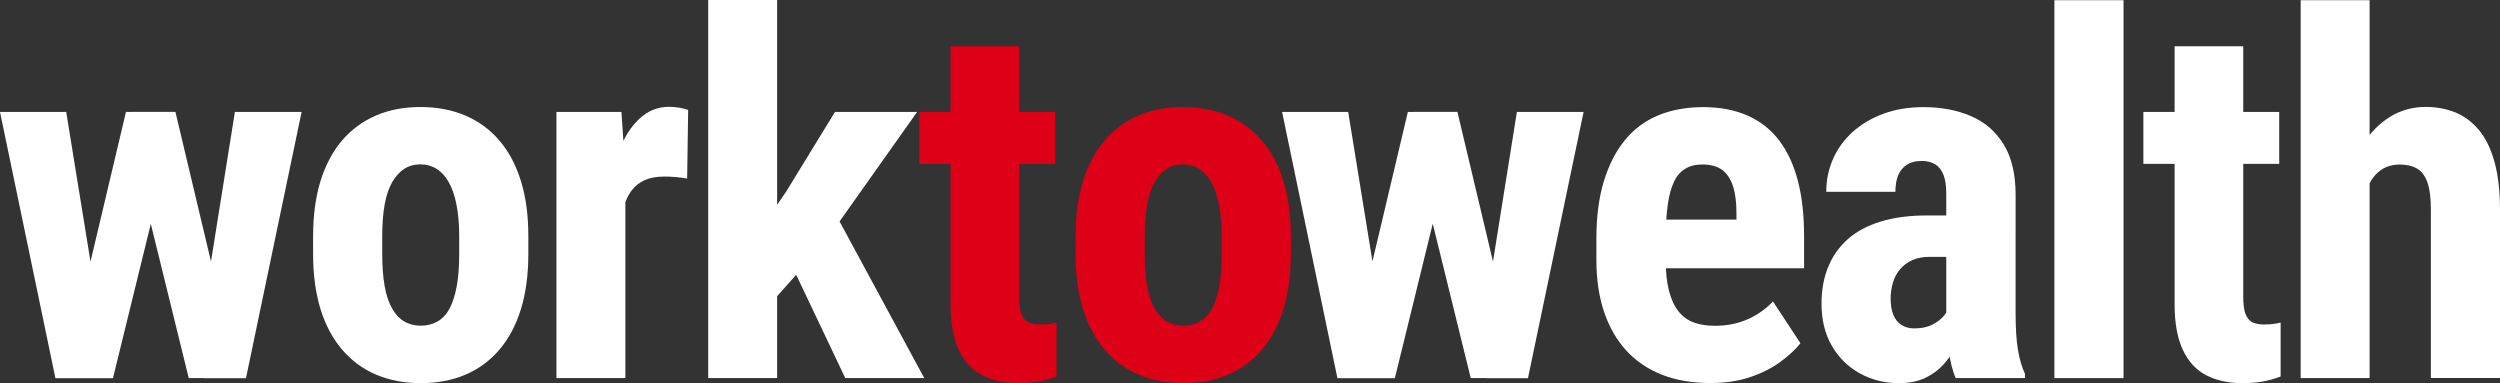 <?xml version="1.0" encoding="UTF-8"?> <svg xmlns="http://www.w3.org/2000/svg" xmlns:xlink="http://www.w3.org/1999/xlink" version="1.0" id="Camada_1" x="0px" y="0px" viewBox="0 0 248.09 38.01" xml:space="preserve"><rect x="0" y="0" width="248.09" height="38.01" fill="#333333" stroke="none"/> <g> <path fill="#FFFFFF" d="M6.57,11.11l3.15,19.41l-0.02,7.01h-4.2L0,11.11H6.57z M7.89,30.57l4.61-19.46h4.3l-1.05,7.91l-4.54,18.51 H7.62L7.89,30.57z M17.41,11.11L22,30.42l0.32,7.1h-3.59l-4.54-18.46l-1.03-7.96H17.41z M20.26,30.2l3.05-19.09h6.62l-5.52,26.42 h-4.2L20.26,30.2z"></path> <path fill="#FFFFFF" d="M31.07,25.2v-1.73c0-2.08,0.25-3.92,0.74-5.52c0.5-1.59,1.21-2.93,2.14-4.02c0.93-1.08,2.05-1.9,3.36-2.47 c1.31-0.56,2.78-0.84,4.41-0.84c1.64,0,3.12,0.28,4.44,0.84s2.45,1.38,3.38,2.47c0.94,1.08,1.65,2.42,2.15,4.02 c0.5,1.6,0.74,3.43,0.74,5.52v1.73c0,2.07-0.25,3.9-0.74,5.49c-0.5,1.6-1.21,2.94-2.15,4.03c-0.94,1.09-2.06,1.91-3.37,2.47 c-1.31,0.55-2.78,0.83-4.41,0.83c-1.63,0-3.1-0.28-4.41-0.83c-1.31-0.55-2.44-1.38-3.38-2.47c-0.94-1.09-1.66-2.43-2.16-4.03 C31.32,29.09,31.07,27.26,31.07,25.2z M37.93,23.46v1.73c0,1.24,0.08,2.3,0.24,3.2c0.16,0.9,0.41,1.64,0.74,2.22 c0.33,0.59,0.74,1.02,1.21,1.29c0.47,0.28,1.02,0.42,1.64,0.42c0.62,0,1.17-0.14,1.66-0.42c0.49-0.28,0.89-0.71,1.2-1.29 c0.31-0.59,0.54-1.33,0.71-2.22c0.16-0.9,0.24-1.96,0.24-3.2v-1.73c0-1.2-0.09-2.25-0.27-3.15c-0.18-0.9-0.43-1.64-0.76-2.22 c-0.33-0.59-0.73-1.03-1.21-1.33c-0.48-0.3-1.02-0.45-1.62-0.45c-0.6,0-1.14,0.15-1.6,0.45c-0.46,0.3-0.86,0.74-1.2,1.33 c-0.33,0.59-0.58,1.33-0.74,2.22C38.01,21.21,37.93,22.26,37.93,23.46z"></path> <path fill="#FFFFFF" d="M62.06,16.99v20.53h-6.84V11.11h6.45L62.06,16.99z M68.29,10.91l-0.1,6.81c-0.31-0.06-0.68-0.11-1.11-0.15 c-0.43-0.03-0.81-0.05-1.14-0.05c-0.77,0-1.42,0.12-1.95,0.35c-0.54,0.24-0.98,0.59-1.33,1.06c-0.35,0.47-0.61,1.05-0.78,1.72 c-0.17,0.68-0.28,1.45-0.33,2.33l-1.29-0.51c0-1.73,0.13-3.31,0.4-4.75s0.67-2.69,1.21-3.76c0.54-1.07,1.18-1.89,1.94-2.48 s1.62-0.88,2.58-0.88c0.33,0,0.67,0.03,1.04,0.09C67.79,10.76,68.08,10.83,68.29,10.91z"></path> <path fill="#FFFFFF" d="M77.12,0v37.52h-6.84V0H77.12z M91.01,11.11l-9.3,13.13l-5.59,6.27l-2.42-5.2l4.3-6.27l4.86-7.93H91.01z M83.88,37.52l-5.76-12.13l4.69-4.35l8.91,16.48H83.88z"></path> <path fill="#DD0017" d="M104.71,11.11v5.15H91.23v-5.15H104.71z M94.33,4.59h6.81v24.85c0,0.73,0.07,1.3,0.22,1.7 c0.15,0.4,0.37,0.68,0.67,0.83c0.3,0.15,0.7,0.23,1.18,0.23c0.36,0,0.68-0.02,0.98-0.06c0.29-0.04,0.51-0.09,0.66-0.13v5.35 c-0.54,0.21-1.1,0.37-1.7,0.49c-0.59,0.11-1.3,0.17-2.11,0.17c-1.37,0-2.55-0.26-3.55-0.77s-1.78-1.35-2.33-2.5 c-0.55-1.16-0.83-2.67-0.83-4.54V4.59z"></path> <path fill="#DD0017" d="M106.74,25.2v-1.73c0-2.08,0.25-3.92,0.74-5.52c0.5-1.59,1.21-2.93,2.14-4.02c0.93-1.08,2.05-1.9,3.36-2.47 c1.31-0.56,2.78-0.84,4.41-0.84c1.64,0,3.12,0.28,4.44,0.84s2.45,1.38,3.38,2.47c0.94,1.08,1.65,2.42,2.15,4.02 c0.5,1.6,0.74,3.43,0.74,5.52v1.73c0,2.07-0.25,3.9-0.74,5.49c-0.5,1.6-1.21,2.94-2.15,4.03c-0.94,1.09-2.06,1.91-3.37,2.47 c-1.31,0.55-2.78,0.83-4.41,0.83c-1.63,0-3.1-0.28-4.41-0.83c-1.31-0.55-2.44-1.38-3.38-2.47c-0.94-1.09-1.66-2.43-2.16-4.03 C106.99,29.09,106.74,27.26,106.74,25.2z M113.6,23.46v1.73c0,1.24,0.08,2.3,0.24,3.2c0.16,0.9,0.41,1.64,0.74,2.22 c0.33,0.59,0.74,1.02,1.21,1.29c0.47,0.28,1.02,0.42,1.64,0.42c0.62,0,1.17-0.14,1.66-0.42c0.49-0.28,0.89-0.71,1.2-1.29 c0.31-0.59,0.54-1.33,0.71-2.22c0.16-0.9,0.24-1.96,0.24-3.2v-1.73c0-1.2-0.09-2.25-0.27-3.15c-0.18-0.9-0.43-1.64-0.76-2.22 c-0.33-0.59-0.73-1.03-1.21-1.33c-0.48-0.3-1.02-0.45-1.62-0.45c-0.6,0-1.14,0.15-1.6,0.45c-0.46,0.3-0.86,0.74-1.2,1.33 c-0.33,0.59-0.58,1.33-0.74,2.22C113.69,21.21,113.6,22.26,113.6,23.46z"></path> <path fill="#FFFFFF" d="M133.79,11.11l3.15,19.41l-0.02,7.01h-4.2l-5.49-26.42H133.79z M135.1,30.57l4.61-19.46h4.3l-1.05,7.91 l-4.54,18.51h-3.59L135.1,30.57z M144.63,11.11l4.59,19.31l0.32,7.1h-3.59l-4.54-18.46l-1.03-7.96H144.63z M147.48,30.2l3.05-19.09 h6.62l-5.52,26.42h-4.2L147.48,30.2z"></path> <path fill="#FFFFFF" d="M169.71,38.01c-1.81,0-3.41-0.28-4.8-0.83s-2.57-1.35-3.53-2.4c-0.96-1.05-1.69-2.33-2.2-3.83 c-0.5-1.51-0.76-3.21-0.76-5.11v-2.17c0-2.15,0.24-4.03,0.73-5.65c0.49-1.62,1.18-2.98,2.08-4.09c0.9-1.11,2-1.93,3.31-2.48 c1.31-0.54,2.8-0.82,4.46-0.82s3.12,0.27,4.38,0.82c1.26,0.55,2.31,1.36,3.15,2.45c0.84,1.09,1.46,2.43,1.88,4.03 c0.42,1.6,0.62,3.44,0.62,5.54v3.15h-17.7v-4.83h10.99v-0.61c0-1.07-0.11-1.97-0.34-2.69c-0.23-0.72-0.59-1.26-1.07-1.62 s-1.14-0.55-1.95-0.55c-0.68,0-1.26,0.14-1.73,0.43c-0.47,0.29-0.85,0.72-1.12,1.31c-0.28,0.59-0.48,1.34-0.61,2.27 c-0.13,0.93-0.2,2.04-0.2,3.34v2.17c0,1.2,0.11,2.22,0.33,3.05s0.53,1.5,0.94,2.01c0.41,0.51,0.91,0.88,1.51,1.1 c0.6,0.22,1.3,0.33,2.1,0.33c1.2,0,2.29-0.22,3.26-0.65c0.97-0.43,1.8-1.02,2.5-1.77l2.73,4.15c-0.49,0.62-1.15,1.23-1.98,1.84 s-1.82,1.12-2.98,1.51C172.56,37.81,171.23,38.01,169.71,38.01z"></path> <path fill="#FFFFFF" d="M193.97,21.39l0.02,4.1h-2.51c-0.65,0-1.22,0.11-1.7,0.32c-0.48,0.21-0.88,0.51-1.21,0.89 c-0.33,0.38-0.57,0.83-0.72,1.33c-0.15,0.5-0.23,1.04-0.23,1.61c0,0.63,0.09,1.17,0.27,1.61c0.18,0.44,0.45,0.77,0.81,1 c0.36,0.23,0.78,0.34,1.27,0.34c0.75,0,1.4-0.15,1.95-0.46c0.55-0.31,0.96-0.68,1.23-1.12c0.27-0.44,0.35-0.85,0.26-1.22l1.56,2.66 c-0.2,0.6-0.46,1.23-0.81,1.87c-0.34,0.64-0.76,1.25-1.26,1.81c-0.5,0.56-1.11,1.02-1.84,1.37s-1.61,0.52-2.64,0.52 c-1.42,0-2.71-0.33-3.88-0.98s-2.1-1.57-2.77-2.75c-0.68-1.18-1.01-2.57-1.01-4.16c0-1.35,0.22-2.56,0.66-3.64s1.09-1.99,1.94-2.75 s1.94-1.34,3.26-1.75c1.32-0.41,2.86-0.61,4.64-0.61H193.97z M193.14,31.45V19.24c0-0.8-0.09-1.43-0.28-1.9 c-0.19-0.47-0.46-0.82-0.83-1.04c-0.37-0.22-0.81-0.33-1.33-0.33c-0.59,0-1.07,0.12-1.46,0.37s-0.68,0.59-0.87,1.05 c-0.19,0.46-0.28,1-0.28,1.64h-6.86c0-1.14,0.22-2.22,0.66-3.23c0.44-1.02,1.09-1.91,1.94-2.69c0.85-0.77,1.88-1.38,3.06-1.82 c1.19-0.44,2.52-0.66,4-0.66c1.76,0,3.32,0.3,4.7,0.89c1.38,0.59,2.46,1.53,3.25,2.82c0.79,1.29,1.18,2.95,1.18,5V31.1 c0,1.48,0.08,2.69,0.23,3.61c0.16,0.93,0.39,1.73,0.7,2.39v0.42h-6.88c-0.31-0.73-0.54-1.65-0.7-2.75 C193.22,33.68,193.14,32.57,193.14,31.45z"></path> <path fill="#FFFFFF" d="M210.73,0.02v37.5h-6.86V0.02H210.73z"></path> <path fill="#FFFFFF" d="M226.18,11.11v5.15H212.7v-5.15H226.18z M215.8,4.59h6.81v24.85c0,0.73,0.07,1.3,0.22,1.7 c0.15,0.4,0.37,0.68,0.67,0.83c0.3,0.15,0.7,0.23,1.18,0.23c0.36,0,0.68-0.02,0.98-0.06c0.29-0.04,0.51-0.09,0.66-0.13v5.35 c-0.54,0.21-1.1,0.37-1.7,0.49c-0.59,0.11-1.3,0.17-2.11,0.17c-1.37,0-2.55-0.26-3.55-0.77c-1-0.51-1.78-1.35-2.33-2.5 c-0.55-1.16-0.83-2.67-0.83-4.54V4.59z"></path> <path fill="#FFFFFF" d="M235.15,0.02v37.5h-6.84V0.02H235.15z M234.17,23.41l-1.86,0.05c0-1.86,0.19-3.56,0.56-5.13 c0.37-1.56,0.93-2.92,1.67-4.08c0.74-1.16,1.64-2.05,2.69-2.69c1.05-0.63,2.21-0.95,3.48-0.95c1.09,0,2.08,0.19,2.98,0.56 c0.89,0.37,1.67,0.96,2.33,1.76c0.66,0.8,1.17,1.85,1.53,3.16c0.36,1.31,0.54,2.89,0.54,4.75v16.67h-6.86V20.8 c0-1.14-0.11-2.03-0.34-2.69c-0.23-0.65-0.57-1.11-1.03-1.38c-0.46-0.27-1.03-0.4-1.71-0.4c-0.73,0-1.36,0.18-1.87,0.54 c-0.51,0.36-0.92,0.86-1.23,1.5c-0.31,0.64-0.53,1.4-0.67,2.26C234.24,21.49,234.17,22.42,234.17,23.41z"></path> </g> <g> </g> <g> </g> <g> </g> <g> </g> <g> </g> <g> </g> <g> </g> <g> </g> <g> </g> <g> </g> <g> </g> <g> </g> <g> </g> <g> </g> <g> </g> </svg> 
